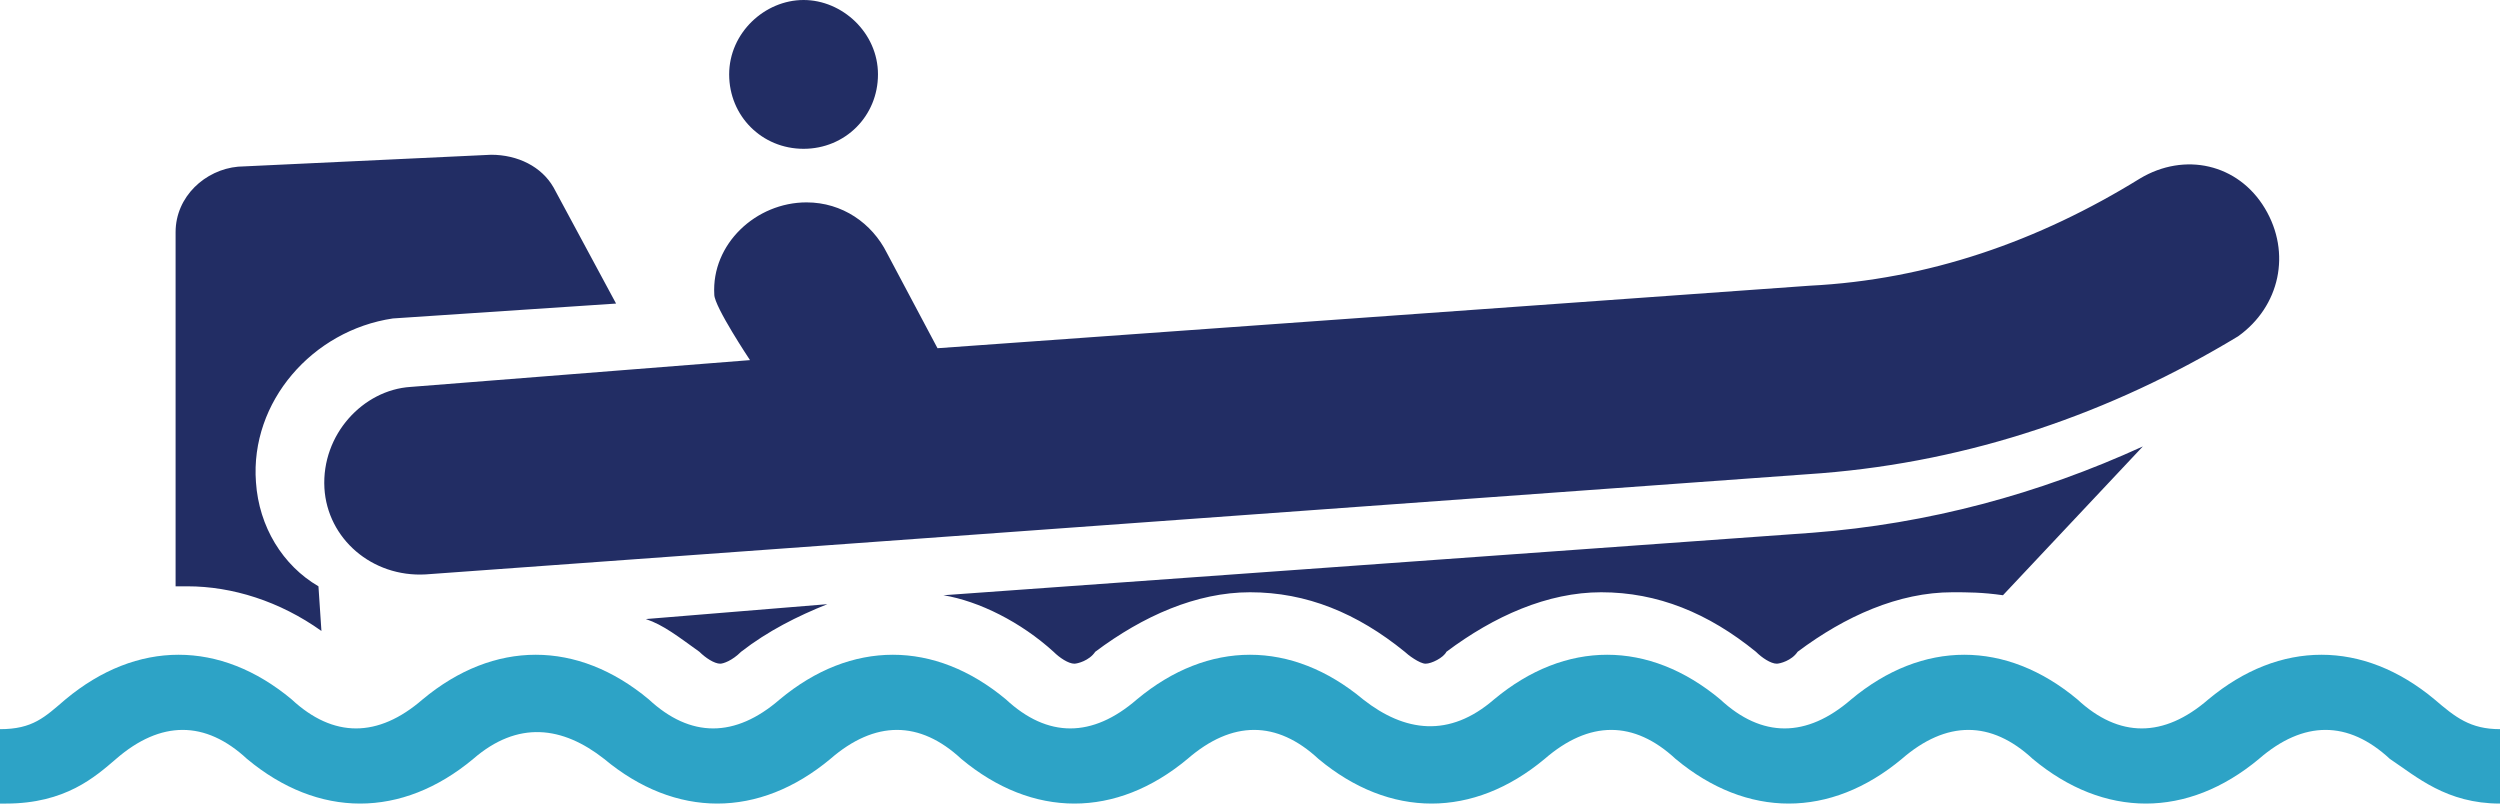 <?xml version="1.0" encoding="UTF-8"?>
<!-- Generator: Adobe Illustrator 18.1.1, SVG Export Plug-In . SVG Version: 6.00 Build 0)  -->
<svg version="1.1" id="Layer_1" xmlns="http://www.w3.org/2000/svg" xmlns:xlink="http://www.w3.org/1999/xlink" x="0px" y="0px" viewBox="0 0 84 27" enable-background="new 0 0 84 27" xml:space="preserve">
<path fill="#2DA3C6" d="M0.2,27c2,0,3-0.9,3.7-1.5c1.5-1.3,3-1.3,4.4,0c2.4,2,5.2,2,7.6,0c1.5-1.3,3-1.1,4.4,0c2.4,2,5.2,2,7.6,0  c1.5-1.3,3-1.3,4.4,0c2.4,2,5.2,2,7.6,0c1.5-1.3,3-1.3,4.4,0c2.4,2,5.2,2,7.6,0c1.5-1.3,3-1.3,4.4,0c2.4,2,5.2,2,7.6,0  c1.5-1.3,3-1.3,4.4,0c2.4,2,5.2,2,7.6,0c1.5-1.3,3-1.3,4.4,0c0.9,0.6,1.9,1.5,3.7,1.5v-2.5c-1,0-1.5-0.4-2.2-1c-2.4-2-5.2-2-7.6,0  c-1.5,1.3-3,1.3-4.4,0c-2.4-2-5.2-2-7.6,0c-1.5,1.3-3,1.3-4.4,0c-2.4-2-5.2-2-7.6,0c-1.5,1.3-3,1.1-4.4,0c-2.4-2-5.2-2-7.6,0  c-1.5,1.3-3,1.3-4.4,0c-2.4-2-5.2-2-7.6,0c-1.5,1.3-3,1.3-4.4,0c-2.4-2-5.2-2-7.6,0c-1.5,1.3-3,1.3-4.4,0c-2.4-2-5.2-2-7.6,0  c-0.7,0.6-1.1,1-2.2,1V27H0.2z"/>
<g>
	<g>
		<path fill="#222D64" d="M31.7,20c1.2,0.2,2.6,0.9,3.7,1.9c0.2,0.2,0.5,0.4,0.7,0.4c0.1,0,0.5-0.1,0.7-0.4c1.6-1.2,3.4-2,5.2-2    c1.9,0,3.6,0.7,5.2,2c0.1,0.1,0.5,0.4,0.7,0.4c0.2,0,0.6-0.2,0.7-0.4c1.6-1.2,3.4-2,5.2-2c1.9,0,3.6,0.7,5.2,2    c0.2,0.2,0.5,0.4,0.7,0.4c0.1,0,0.5-0.1,0.7-0.4c1.6-1.2,3.4-2,5.2-2c0.5,0,1,0,1.7,0.1l4.7-5c-3.5,1.6-7.2,2.6-11.1,2.9L31.7,20z     M23.5,21.9c0.2,0.2,0.5,0.4,0.7,0.4c0.1,0,0.4-0.1,0.7-0.4c0.9-0.7,1.9-1.2,2.9-1.6l-6.1,0.5C22.3,21,22.8,21.4,23.5,21.9z M27,5    c1.4,0,2.5-1.1,2.5-2.5C29.5,1.1,28.3,0,27,0s-2.5,1.1-2.5,2.5C24.5,3.9,25.6,5,27,5z M76.1,7c-0.9-1.5-2.7-1.9-4.2-1    c-3.4,2.1-7.1,3.4-11.1,3.6l-29.3,2.1l-1.7-3.2c-0.5-1-1.5-1.7-2.7-1.7c-1.7,0-3.2,1.4-3.1,3.1c0,0.4,1.2,2.2,1.2,2.2l-11.4,0.9    c-1.6,0.1-3,1.6-2.9,3.4c0.1,1.7,1.6,3,3.4,2.9l46.9-3.4c5-0.4,9.7-2,14-4.6C76.6,10.3,77,8.5,76.1,7z M8.6,16.2    c-0.2-2.7,1.9-5.1,4.6-5.5l7.5-0.5l-2.1-3.9c-0.4-0.7-1.2-1.1-2.1-1.1L8,5.6c-1.1,0.1-2.1,1-2.1,2.2v11.9h0.4    c1.5,0,3.1,0.5,4.5,1.5l-0.1-1.5C9.5,19,8.7,17.7,8.6,16.2z"/>
	</g>
</g>
</svg>